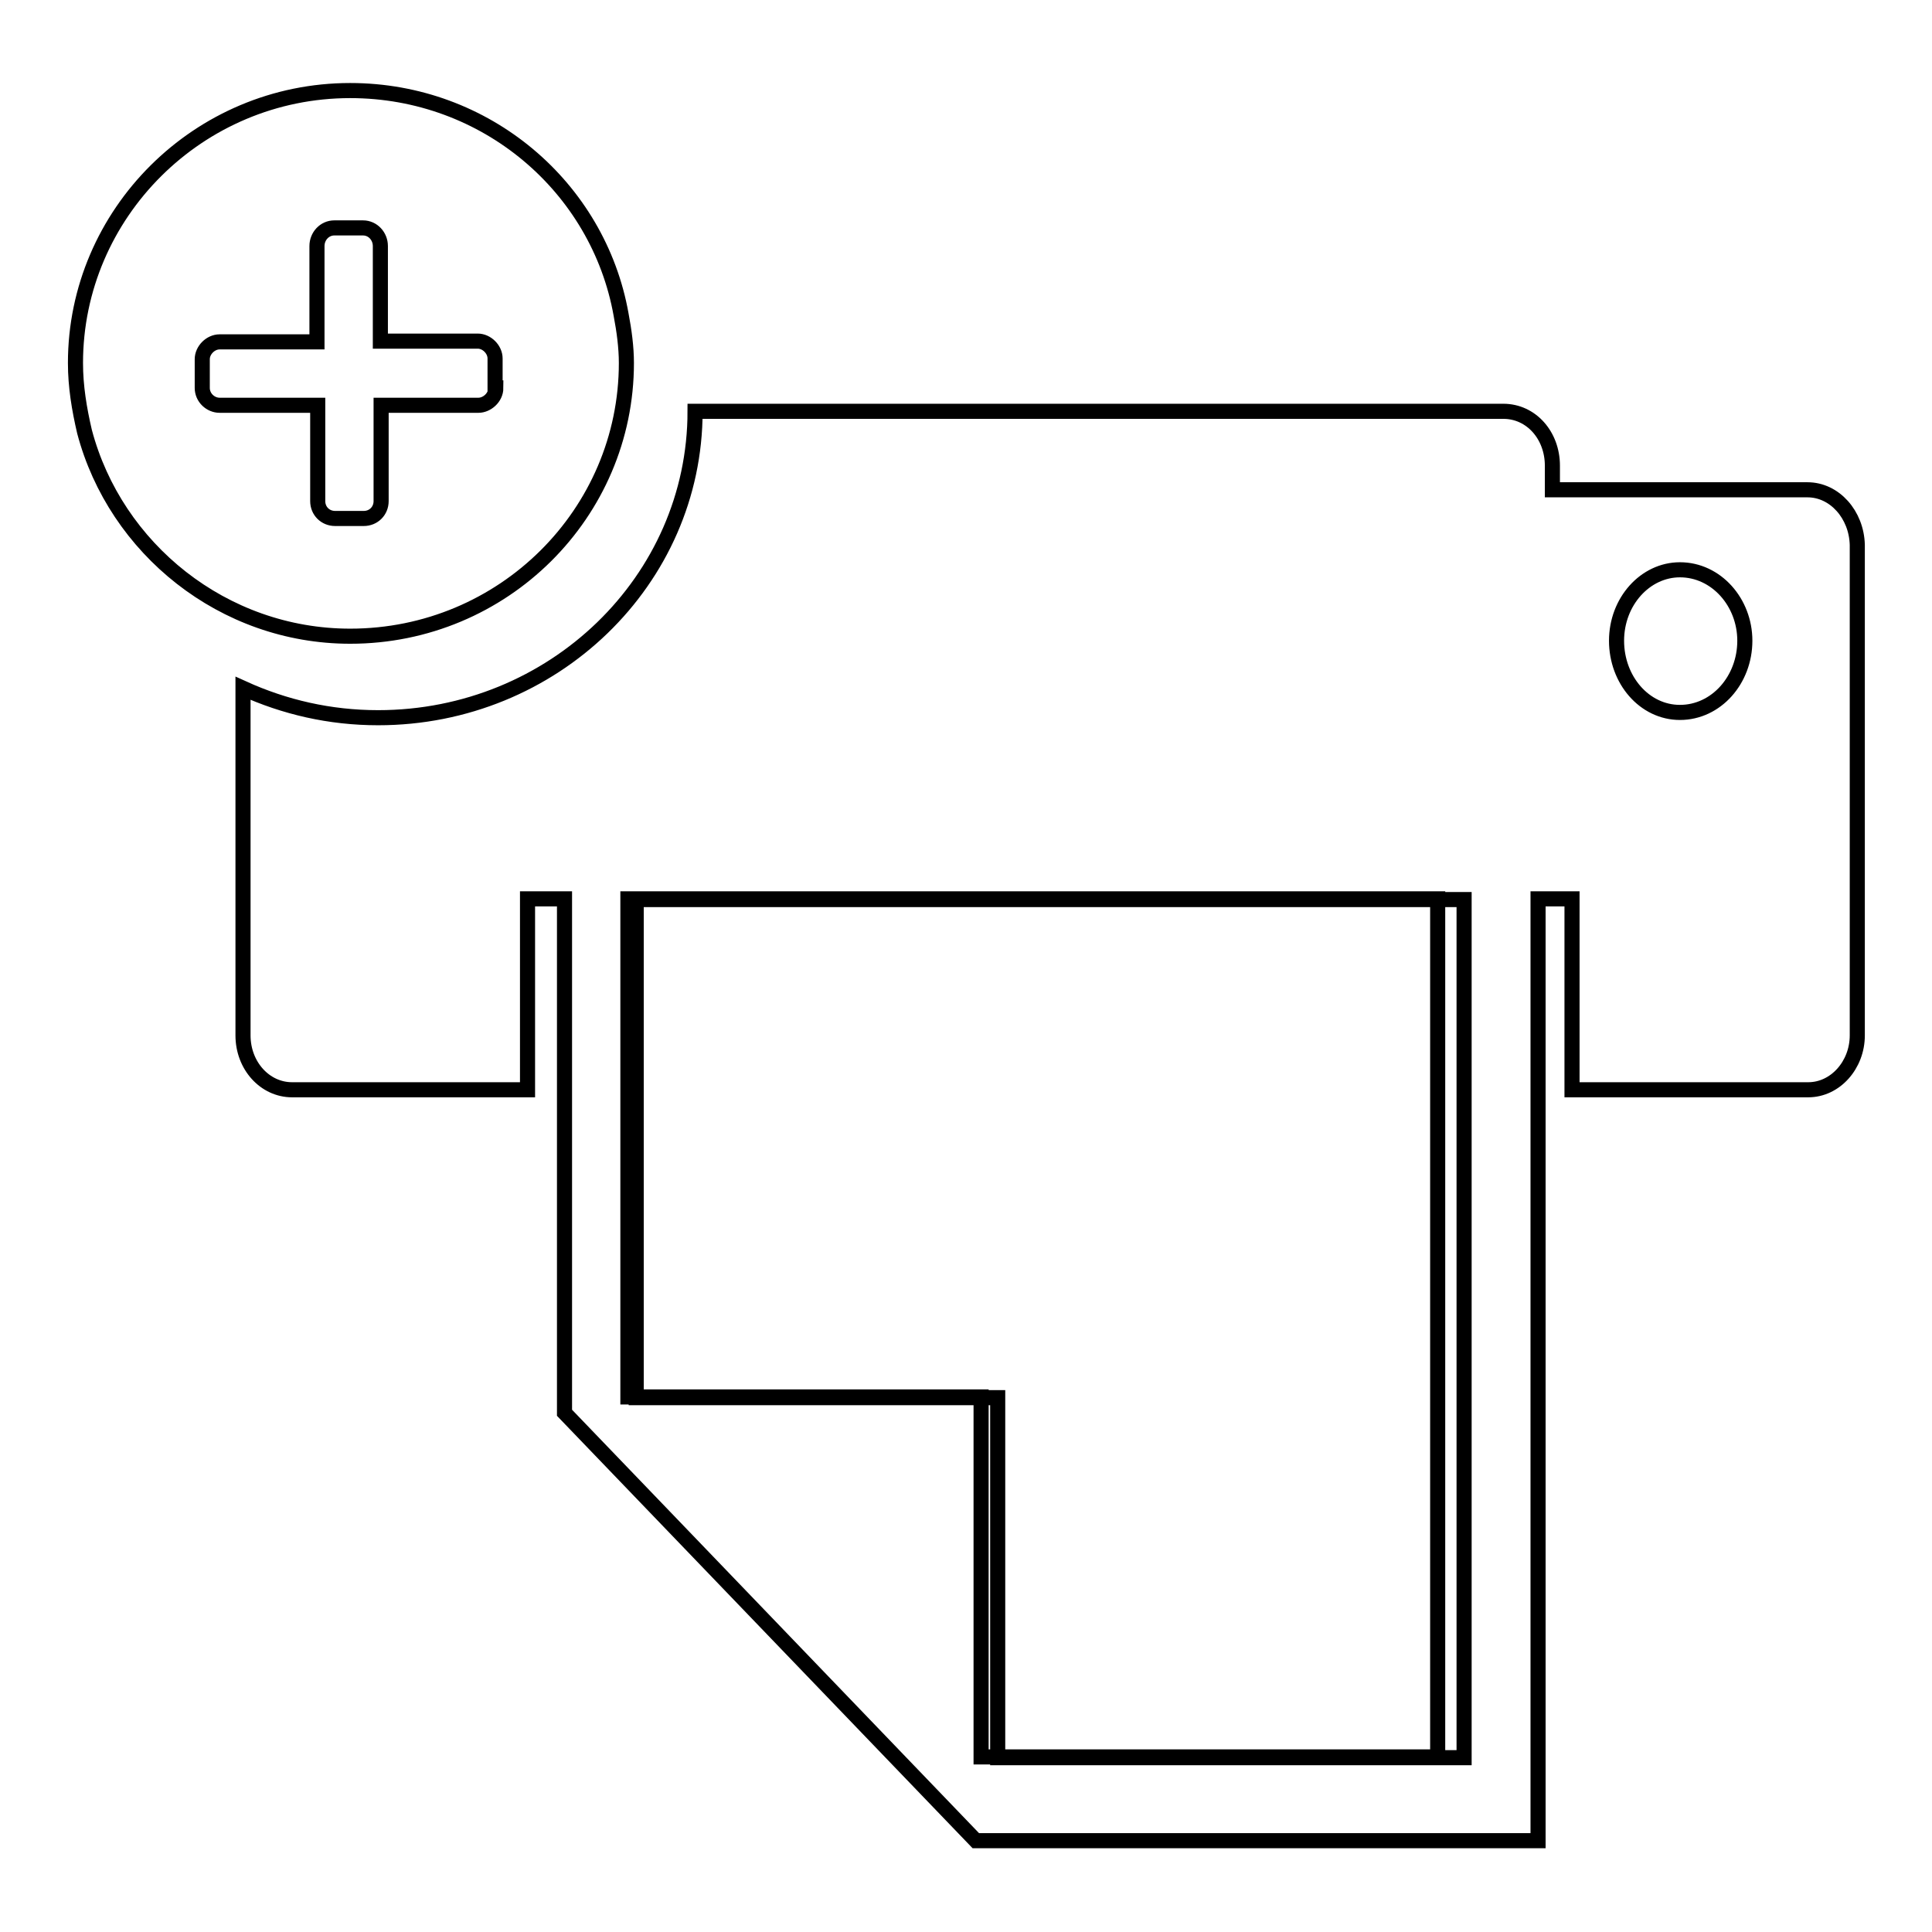 <?xml version="1.0" encoding="utf-8"?>
<!-- Svg Vector Icons : http://www.onlinewebfonts.com/icon -->
<!DOCTYPE svg PUBLIC "-//W3C//DTD SVG 1.1//EN" "http://www.w3.org/Graphics/SVG/1.1/DTD/svg11.dtd">
<svg version="1.1" xmlns="http://www.w3.org/2000/svg" xmlns:xlink="http://www.w3.org/1999/xlink" x="0px" y="0px" viewBox="0 0 256 256" enable-background="new 0 0 256 256" xml:space="preserve">
<g> <path stroke-width="2" fill-opacity="0" stroke="#000000"  d="M82.3,41.7C79.3,24.8,64.4,12,46.4,12C26.3,12,10,28.3,10,48.1c0,3.1,0.5,6.1,1.2,9.1 c4.1,15.5,18.4,27.1,35.2,27.1C66.7,84.3,83,68,83,48.1C83,46,82.7,43.8,82.3,41.7z M65.7,51.4c0,1.3-1.2,2.3-2.3,2.3H50.5v12.7 c0,1.3-1,2.3-2.3,2.3h-3.8c-1.3,0-2.3-1-2.3-2.3V53.7H29.1c-1.2,0-2.3-1-2.3-2.3v-3.8c0-1.2,1.1-2.3,2.3-2.3H42V32.6 c0-1.3,1-2.4,2.3-2.4h3.8c1.3,0,2.3,1.1,2.3,2.4v12.6h12.9c1.2,0,2.3,1.1,2.3,2.3V51.4z M83.2,185.1H130v47.7h60.5V119.1H83.2 V185.1z M239.5,64.9h-33.8v-3.2c0-4-2.8-7.2-6.5-7.2H92.1c0,22.4-18.8,40.6-42,40.6c-6.4,0-12.4-1.4-17.9-3.9v46 c0,4,2.9,7.2,6.5,7.2h31.2v-25.3h4.9v68.1l54.5,56.7h74.5V119.1h4.5v25.3h31.3c3.6,0,6.5-3.3,6.5-7.2V72.2 C246,68.2,243.1,64.9,239.5,64.9L239.5,64.9z M194,152.4v80.5h-61.8v-47.7H84.3v-66H194V152.4L194,152.4z M222.6,94.4 c-4.7,0-8.4-4.3-8.4-9.5c0-5.2,3.8-9.4,8.4-9.4c4.8,0,8.6,4.3,8.6,9.4C231.2,90.1,227.4,94.4,222.6,94.4z M83.2,185.1H130v47.7 h60.5V119.1H83.2V185.1z"/></g>
</svg>